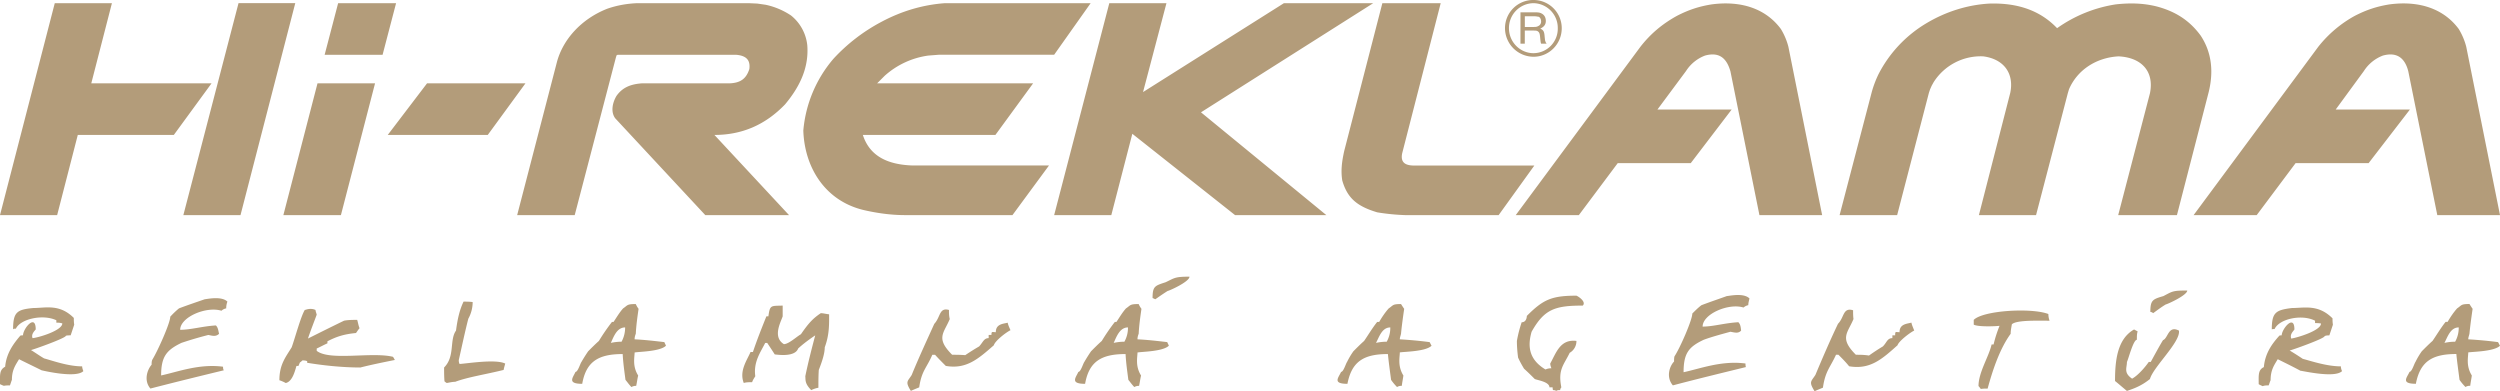 <svg xmlns="http://www.w3.org/2000/svg" xml:space="preserve" id="Layer_1" x="0" y="0" style="enable-background:new 0 0 56.693 8.874" version="1.1" viewBox="0 0 56.693 8.874"><style>.st0{fill-rule:evenodd;clip-rule:evenodd;fill:#B39C7A}</style><path d="M34.723.612c.09 0 .126 0 .153-.018a.109.109 0 0 0 .072-.108c0-.054-.027-.099-.063-.108-.027 0-.036-.009-.099-.009h-.207v.243h.144zm-.144.378h-.099V.279h.315c.108 0 .135.009.18.036.054.036.08.09.08.162 0 .081-.045.135-.126.171.072.036.09.063.099.18.009.081.009.099.018.108 0 .018.009.027.027.054h-.126c-.009-.027-.009-.036-.018-.108-.009-.117-.018-.144-.054-.171-.027-.018-.054-.018-.126-.018h-.171V.99zm-.36-.351c0 .315.252.567.558.567a.555.555 0 0 0 .549-.567.561.561 0 0 0-.549-.567.563.563 0 0 0-.558.567zm1.197 0c0 .36-.288.648-.639.648a.651.651 0 0 1-.648-.648.64.64 0 0 1 .657-.639.64.64 0 0 1 .63.639zM3.942 3.06l.855-1.17H2.07L2.538.072H1.242L0 4.878h1.296l.468-1.818h2.178zm38.657-1.377a2.87 2.87 0 0 1 1.08-1.152c.45-.27.945-.423 1.44-.45.648-.018 1.152.162 1.53.558a3.118 3.118 0 0 1 1.332-.54c.333-.036.621-.027.918.045.45.117.765.333 1.008.666.243.369.297.801.18 1.278l-.72 2.79h-1.332l.72-2.763c.099-.486-.179-.81-.711-.837-.504.027-.936.306-1.125.747l-.027.09-.72 2.763h-1.296l.711-2.772c.09-.432-.135-.765-.612-.828a1.264 1.264 0 0 0-1.125.585l-.045.081-.036.081-.027.081-.72 2.772h-1.305l.729-2.79a2.39 2.39 0 0 1 .153-.405zm-3.357-.063c-.072-.252-.216-.459-.576-.36a.885.885 0 0 0-.432.351l-.648.873h1.683l-.927 1.215h-1.656l-.882 1.179h-1.431l2.826-3.816c.225-.288.486-.513.828-.702.261-.135.504-.216.792-.261.684-.09 1.233.108 1.566.558.072.117.135.261.171.405l.765 3.816h-1.422l-.657-3.258zm15.372 0c-.063-.252-.216-.459-.576-.36a.885.885 0 0 0-.432.351l-.639.873h1.683l-.936 1.215h-1.656l-.882 1.179h-1.431l2.826-3.816a2.73 2.73 0 0 1 .828-.702c.261-.135.504-.216.792-.261.684-.09 1.233.108 1.566.558.072.117.135.261.171.405l.765 3.816h-1.422l-.657-3.258zM16.201 3.06c.621 0 1.152-.225 1.602-.693.369-.441.54-.873.504-1.341a.999.999 0 0 0-.369-.675 1.662 1.662 0 0 0-.576-.243l-.189-.027-.198-.009h-2.52c-.225.009-.45.045-.684.126-.594.234-1.008.702-1.143 1.215l-.9 3.465h1.305l.936-3.582.009-.027V1.26c.009-.009.018-.009.027-.018h2.682c.234.018.333.117.306.324-.072.225-.207.315-.45.324h-1.989c-.234.018-.432.081-.576.288-.099.171-.126.369-.027.504l2.043 2.196h1.899L16.201 3.06zm-7.408 0h2.268l.855-1.17H9.684l-.891 1.17zm10.783.027-.009-.027h3.006l.855-1.17h-3.537l.171-.171a1.86 1.86 0 0 1 .99-.459l.117-.009.117-.009h2.619l.828-1.17H21.43c-.504.036-.99.18-1.458.432a4.06 4.06 0 0 0-1.071.828 2.881 2.881 0 0 0-.684 1.629c.027.819.477 1.584 1.359 1.8.306.072.63.117.945.117H22.96l.828-1.125h-3.087c-.567-.018-.963-.207-1.125-.666zM7.731 4.878l.774-2.988H7.2l-.774 2.988h1.305zM7.668.072l-.306 1.17h1.314l.306-1.17H7.668zm-2.259 0L4.158 4.878h1.296L6.696.071H5.409zm21.826 2.475L31.141.072h-2.025l-3.195 2.016.531-2.016h-1.296l-1.251 4.807h1.296l.477-1.845 2.331 1.845h2.07l-2.844-2.332zm4.626 2.331a4.834 4.834 0 0 1-.63-.063c-.45-.135-.675-.316-.792-.721-.036-.224-.009-.431.045-.674l.864-3.348h1.323l-.873 3.402c-.036.171.027.27.234.279h2.763l-.81 1.125h-2.124zM32.464 7.84c-.018-.028-.027-.054-.045-.082a9.523 9.523 0 0 0-.675-.063c0-.045.018-.081.027-.126.018-.188.045-.378.072-.566-.027-.036-.054-.082-.072-.108-.198 0-.171.027-.279.099-.081.09-.153.198-.216.306h-.045c-.108.135-.198.288-.297.432-.081.071-.162.153-.243.234a1.72 1.72 0 0 0-.144.243c-.027.036-.081.225-.135.225-.054.126-.207.27.144.27.099-.514.378-.675.918-.675.018.189.045.378.072.585.036.054.081.108.135.163a.184.184 0 0 1 .108-.027c.009-.081.027-.162.036-.234-.135-.218-.081-.416-.081-.524.099-.018.585-.018.72-.152m-1.017-.091c-.081 0-.162.009-.243.027.072-.135.135-.351.324-.351a.641.641 0 0 1-.081.324zm4.302-1.044c-.567 0-.756.09-1.125.459 0 .027-.009.144-.117.144-.045.135-.081.27-.108.423 0 .117.009.243.027.378.036.081.081.162.135.252.081.072.162.153.243.234.063.028.333.063.333.189h.072c0 .009 0 .036.009.063.018 0 .045 0 .072.018.027-.018.054-.018.09-.018 0-.027.018-.054.027-.063-.081-.405.054-.504.189-.783a.306.306 0 0 0 .153-.27c-.369-.045-.459.27-.594.513 0 .027.009.064.027.108a.3.3 0 0 0-.135.027c-.405-.243-.396-.567-.315-.855.288-.513.531-.594 1.161-.594.081-.081-.081-.198-.144-.225zm3.411.009c-.198.071-.387.135-.576.207-.072.054-.135.117-.207.189 0 .144-.279.783-.405.972-.009.036-.009.081-.009.117-.099.099-.189.351-.027.54.549-.145 1.107-.28 1.656-.415-.009-.027-.009-.054-.009-.081-.54-.072-1.026.117-1.404.198 0-.432.117-.576.459-.737.198-.072.405-.126.603-.181.099.018.18.045.243-.027-.009-.063-.009-.135-.063-.189-.315.018-.567.099-.81.099 0-.287.594-.539.927-.432a.245.245 0 0 1 .108-.054c0-.053.018-.108.027-.152-.135-.135-.468-.054-.513-.054zm3.916.819c-.09 0-.099-.028-.099.071h-.063v.064c-.117 0-.126.099-.216.188a4.788 4.788 0 0 0-.315.207c-.108-.018-.207-.018-.297-.018-.378-.378-.189-.486-.054-.81-.009-.064-.009-.135-.009-.199-.234-.071-.198.163-.342.306-.18.378-.351.774-.513 1.161-.099.153-.153.153-.018.369.054-.027.126-.053.189-.081.054-.378.162-.45.297-.747h.054c.081.081.162.162.243.262.477.081.747-.163 1.098-.477.027-.09.27-.279.378-.333-.027-.072-.054-.126-.063-.18-.1.028-.27.028-.27.217zm5.688-.459c.018 0 .045.009.063.028.09-.064.18-.135.288-.199.027 0 .486-.207.486-.315-.333 0-.333.018-.54.126-.243.072-.297.09-.297.36zm7.209.918c.099-.018.585-.018.72-.152-.018-.028-.027-.054-.045-.082a9.523 9.523 0 0 0-.675-.063c0-.045.018-.081.027-.126.018-.188.045-.378.072-.566-.027-.037-.054-.082-.072-.109-.198 0-.171.027-.279.099-.081.09-.153.198-.216.306h-.045c-.108.135-.198.288-.297.432-.081.071-.162.153-.243.234a1.72 1.72 0 0 0-.144.243c-.027.036-.081.225-.135.225-.054.126-.207.27.144.27.099-.514.378-.675.918-.675.018.189.046.378.072.585.036.054.081.108.135.163a.184.184 0 0 1 .108-.027c.009-.081.027-.162.036-.234-.135-.217-.081-.415-.081-.523zm-.297-.243c-.081 0-.162.009-.243.027.072-.135.135-.351.324-.351a.641.641 0 0 1-.081.324zm-3.456.388a7.46 7.46 0 0 0-.297-.189c.027 0 .792-.27.792-.324.027-.018.072-.018.108-.018l.081-.243c-.009-.054-.009-.108-.009-.144-.324-.324-.639-.234-.918-.234-.369.045-.459.099-.459.486.009-.009.036-.009.063-.009.108-.234.621-.342.918-.189v.054c.045 0 .081 0 .135.009 0 .163-.549.324-.675.342-.036-.099.045-.162.072-.207 0-.36-.288-.009-.288.134-.027 0-.054 0-.063.018-.153.171-.315.387-.342.702-.135.064-.117.189-.117.387.027.018.054.028.09.045.045-.017.081-.017.135-.017.018-.036.027-.082.045-.117 0-.234.081-.342.162-.477.162.081.333.163.513.261.081.009.783.171.945.009a.271.271 0 0 1-.027-.108c-.315 0-.666-.118-.864-.171zm-3.168-.424c-.054.081-.225.396-.279.495h-.045c-.081.117-.243.306-.378.379-.198-.135-.117-.243-.117-.379.027-.045.144-.503.225-.503 0-.072 0-.136.018-.189-.027-.018-.054-.028-.081-.045-.378.216-.432.693-.432 1.169.081.064.171.145.27.225.162-.054.333-.117.522-.27.072-.27.702-.846.657-1.098-.243-.126-.243.171-.36.216zm-4.293-.459v.108c.081.045.396.045.585.027-.054.135-.099.27-.135.423h-.045c-.063.279-.297.63-.297.945.018.009.027.036.054.064.045-.009.099-.009.153-.009.117-.432.279-.909.522-1.242 0-.081.018-.152.027-.215.099-.1.585-.082.855-.082a.493.493 0 0 1-.027-.152c-.378-.146-1.477-.083-1.692.133zm-18.622-.495c.009 0 .036.018.063.027.09-.063.18-.126.279-.188.027 0 .495-.207.495-.324-.333 0-.333.028-.54.126-.243.08-.297.089-.297.359zm.369 1.081c-.009-.028-.027-.054-.036-.082-.234-.027-.459-.053-.675-.063 0-.045.009-.081.027-.126.009-.188.036-.378.063-.566a.492.492 0 0 1-.063-.108c-.207 0-.18.027-.288.099-.081.09-.144.198-.216.306h-.036a4.6 4.6 0 0 0-.297.432c-.081.071-.162.153-.243.234a3.61 3.61 0 0 0-.153.243c-.027.036-.081.225-.135.225-.054.126-.198.27.153.27.09-.514.378-.675.918-.675.009.189.036.378.063.585.045.054.081.108.135.163a.204.204 0 0 1 .108-.027c.018-.081.027-.162.045-.234-.135-.216-.081-.414-.081-.522.09-.02.576-.02.711-.154zm-1.008-.091c-.081 0-.162.009-.243.027.063-.135.135-.351.324-.351a.641.641 0 0 1-.081.324zm-15.076.505c-.018-.036-.018-.064-.018-.09.072-.315.135-.621.216-.936a.79.79 0 0 0 .099-.378c-.072-.01-.135-.01-.207-.01-.09.189-.135.387-.171.657-.153.216-.018.585-.27.837 0 .099 0 .207.009.315.018.009.027.027.054.036.054-.009.126-.027.189-.027.288-.108.702-.17 1.098-.269.009-.054.027-.108.036-.144-.216-.108-.864-.001-1.035.009zm4.68-.414c-.009-.028-.027-.054-.036-.082-.234-.027-.459-.053-.675-.063 0-.045.009-.081.027-.126.009-.188.036-.378.063-.566a.492.492 0 0 1-.063-.108c-.207 0-.18.027-.288.099-.081.09-.144.198-.216.306h-.036a4.6 4.6 0 0 0-.297.432c-.081.071-.162.153-.243.234a3.61 3.61 0 0 0-.153.243c-.027.036-.081.225-.135.225-.054.126-.198.27.153.27.09-.514.378-.675.918-.675.009.189.036.378.063.585.045.054.081.108.135.163a.204.204 0 0 1 .108-.027c.018-.081.027-.162.045-.234-.135-.216-.081-.414-.081-.522.09-.02.577-.02.711-.154zm-1.007-.091c-.081 0-.162.009-.243.027.063-.135.135-.351.324-.351a.662.662 0 0 1-.081.324zm-6.913.207v-.053c.081-.036.162-.082.243-.117V7.74c.207-.108.378-.162.648-.188.027-.037.054-.081.081-.109-.027-.063-.036-.135-.054-.189-.108 0-.198 0-.297.018-.279.135-.549.27-.819.405.063-.189.135-.369.198-.54-.009-.045-.027-.081-.027-.108-.117-.054-.225 0-.243 0-.09.144-.225.648-.297.846-.144.234-.279.396-.279.748a.8.8 0 0 1 .144.063c.153-.036.207-.27.243-.387h.045c.054-.126.009-.045.09-.126.027 0 .072 0 .108.018v.036c.315.053.774.107 1.206.107.252-.064.513-.117.783-.171-.018-.026-.027-.054-.045-.072-.486-.117-1.431.099-1.728-.135zm15.4-.423c-.081 0-.099-.028-.099.063h-.063v.072c-.108 0-.126.09-.216.188a5.28 5.28 0 0 0-.315.198c-.108-.009-.198-.009-.297-.009-.378-.378-.189-.486-.054-.81-.018-.071-.018-.133-.018-.206-.225-.063-.189.162-.333.315-.171.378-.351.765-.513 1.161-.09.145-.153.145-.018.36.054-.027.126-.054.189-.081.054-.379.171-.441.297-.738h.063c.072.081.153.162.243.252.468.081.738-.162 1.089-.468.027-.099.27-.288.378-.342-.027-.063-.054-.117-.063-.17-.099.026-.27.026-.27.215zm-3.969-.431c-.189.126-.288.243-.45.477-.108.063-.279.225-.387.225-.261-.162-.072-.495-.027-.63V6.93c-.27.009-.288-.018-.324.243h-.045c-.108.27-.216.54-.306.81h-.054c-.081.188-.261.432-.153.702.054-.018.126-.018.189-.018.018-.054.045-.09.072-.135-.045-.324.117-.54.225-.756h.045c.054.081.108.162.171.261.081.009.459.063.531-.134.117-.108.252-.207.387-.298-.081.306-.162.621-.225.927.009.081-.018.162.135.315a.572.572 0 0 1 .162-.054c0-.135 0-.27.009-.404.081-.207.135-.379.135-.514.108-.287.099-.531.099-.747-.072-.008-.135-.026-.189-.026zM0 8.684v-.141c.004-.107.024-.177.117-.227.027-.306.189-.522.342-.702.009-.009.036-.009.063-.009 0-.152.288-.503.288-.134-.027.035-.108.107-.072.197.126-.009.675-.171.675-.334-.054-.017-.09-.017-.135-.017v-.054c-.297-.143-.81-.036-.918.19-.027 0-.054 0-.063.018 0-.397.09-.451.459-.486.279 0 .594-.099.918.225 0 .045 0 .099.009.153l-.081.242c-.036 0-.081 0-.108.009 0 .054-.765.324-.792.324.09.054.189.126.297.189.198.054.549.181.864.181 0 .027.009.063.027.108-.162.162-.864 0-.945-.018-.18-.089-.351-.171-.513-.252-.081.134-.162.243-.162.467-.018.045-.027.081-.045.127-.054 0-.09 0-.135.009C.054 8.74.027 8.722 0 8.712v-.028zm4.644-1.898c-.207.072-.396.135-.585.207a1.918 1.918 0 0 0-.198.189c0 .144-.288.783-.405.972-.018.036-.018.081-.018.117-.09.1-.189.352-.027.54.558-.144 1.107-.279 1.665-.414-.018-.026-.018-.054-.018-.081-.54-.072-1.026.117-1.404.198 0-.432.126-.576.459-.738a8.32 8.32 0 0 1 .612-.18c.09.018.171.045.243-.027-.018-.063-.018-.135-.072-.189-.306.018-.567.099-.81.099 0-.288.594-.54.936-.432a.213.213 0 0 1 .108-.054.42.42 0 0 1 .027-.153c-.135-.135-.477-.054-.513-.054z" class="st0"/></svg>
